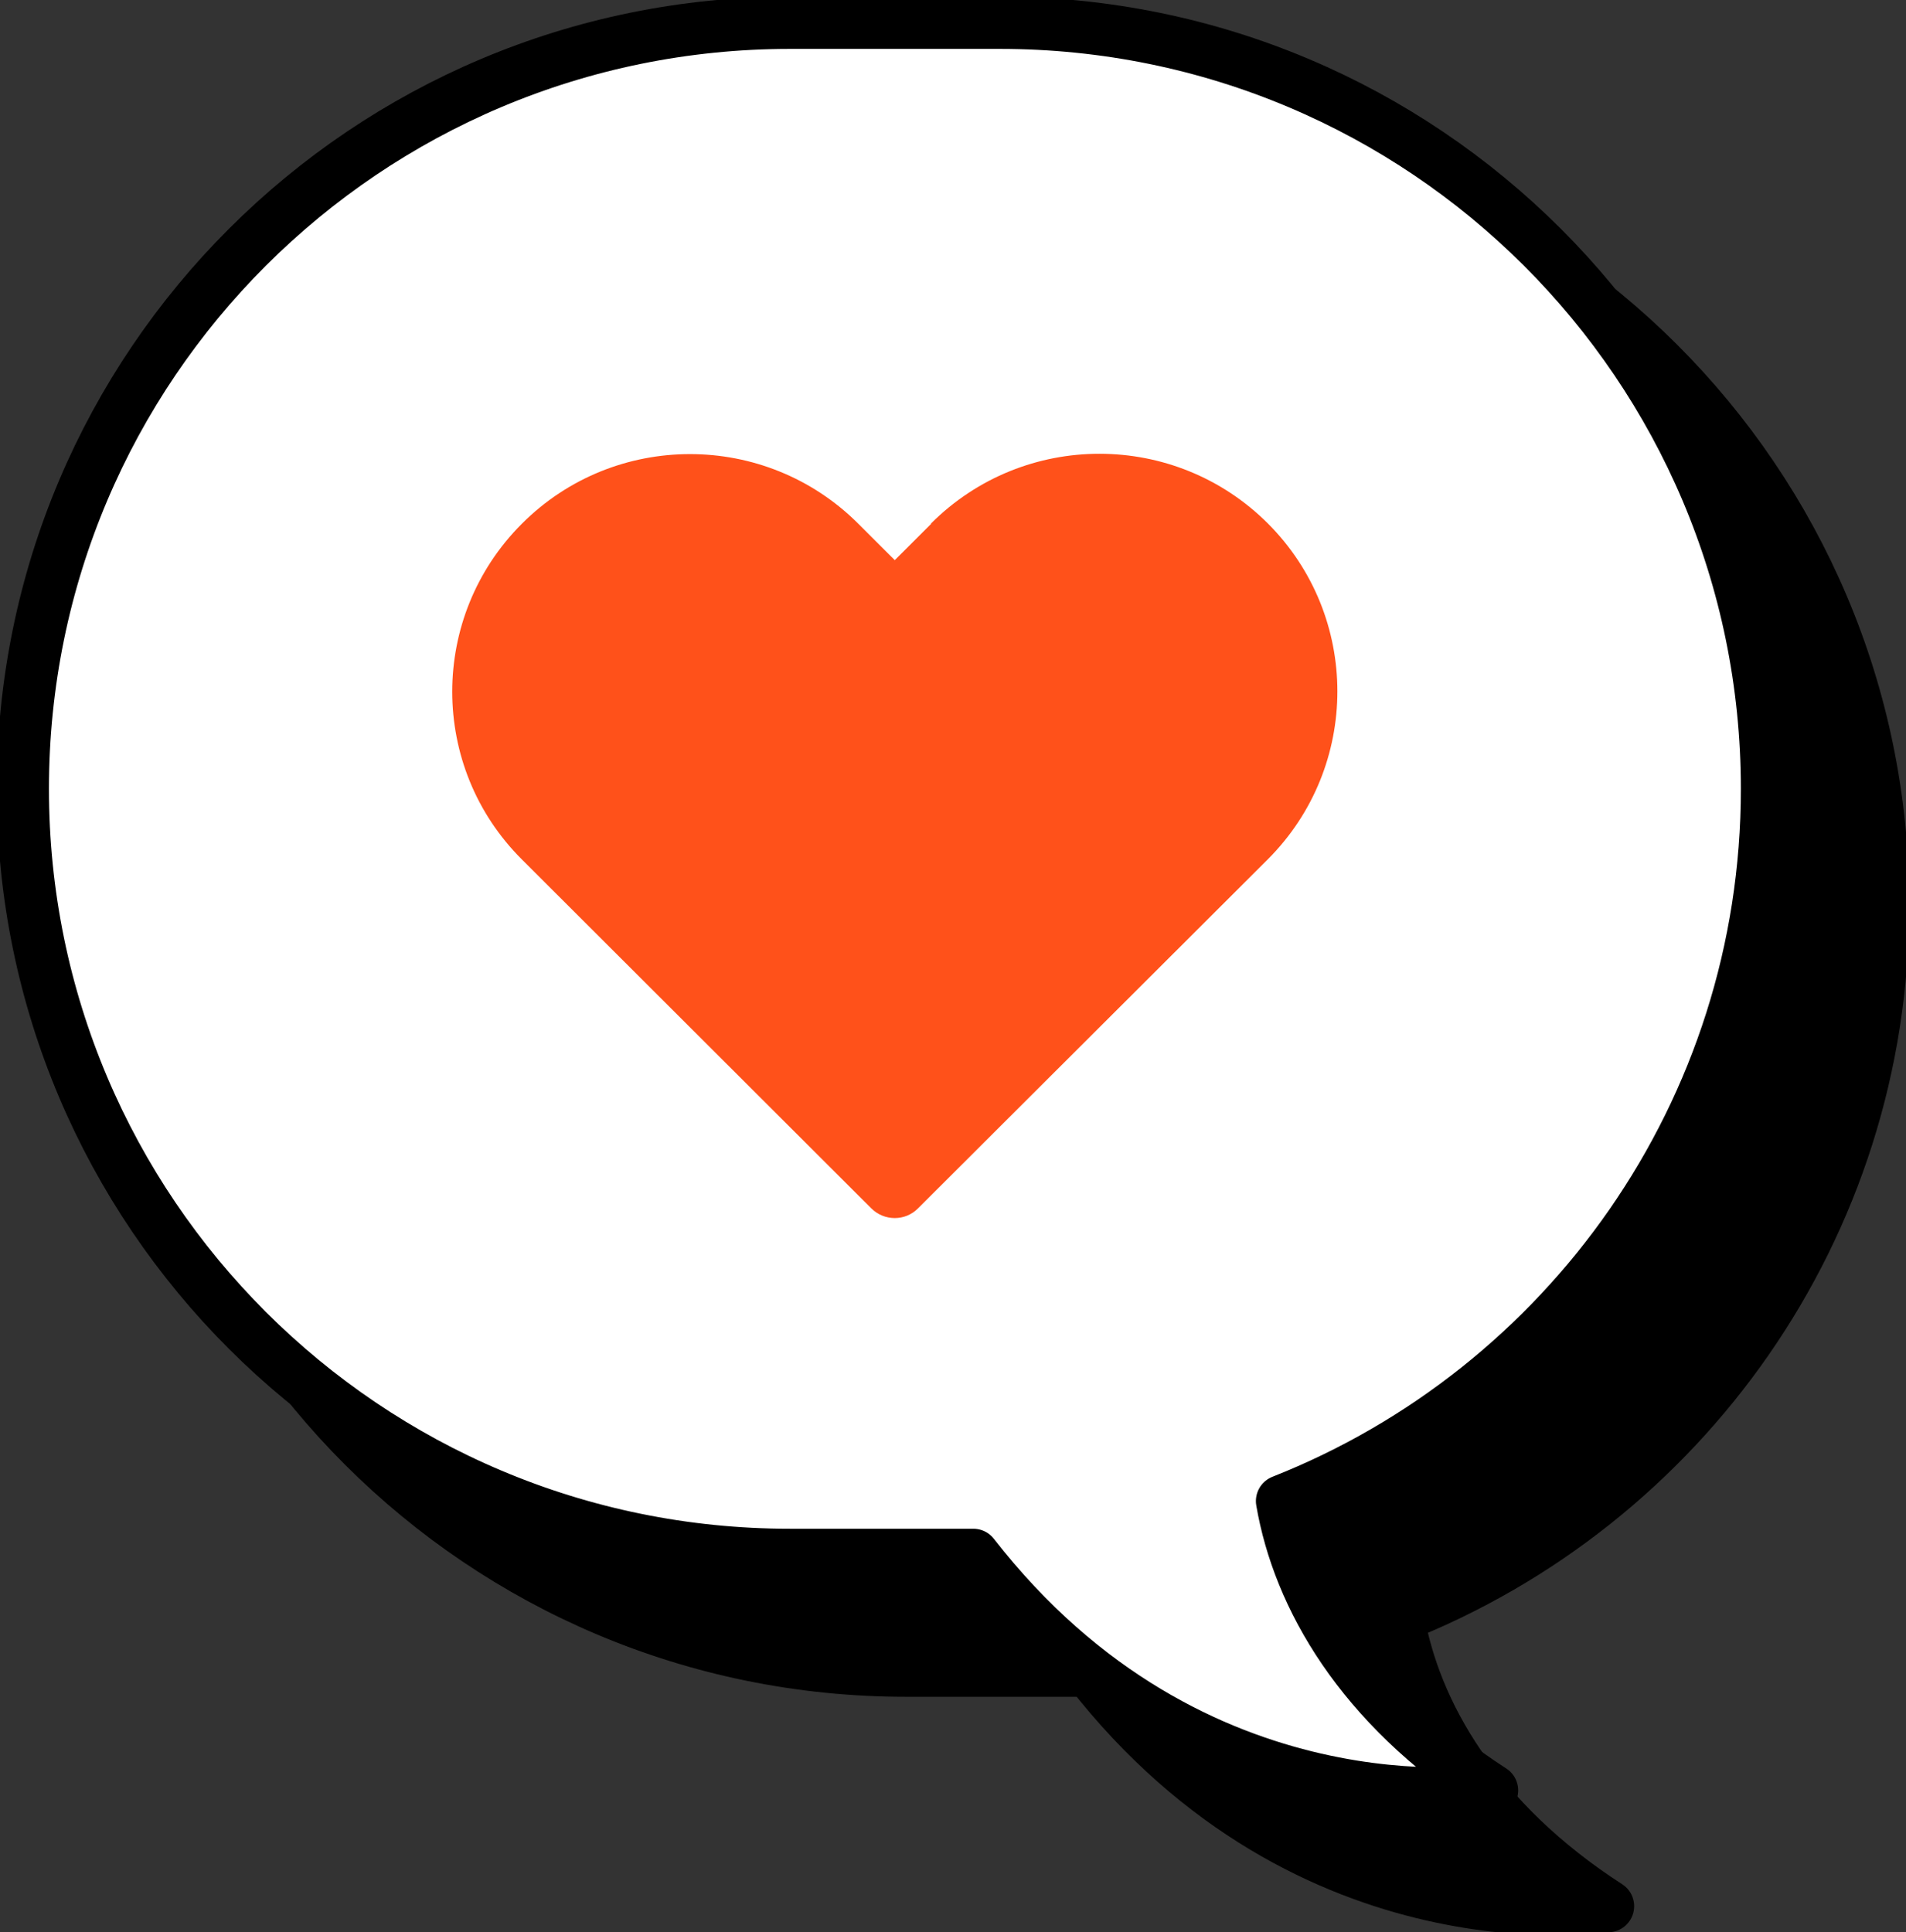 <svg width="73" height="74" viewBox="0 0 73 74" fill="none" xmlns="http://www.w3.org/2000/svg">
<rect x="0" y="0" width="73" height="74" fill="#333333" stroke="none"/>
<g clip-path="url(#clip0_332_15034)">
<path d="M72.126 34.647C72.126 18.441 58.974 5.309 42.744 5.309H34.699C18.468 5.309 5.317 18.441 5.317 34.647C5.317 50.844 18.468 63.985 34.699 63.985H41.721C50.176 74.856 61.588 73.004 61.588 73.004C56.543 69.748 54.173 65.6 53.543 61.924C64.43 57.628 72.126 47.045 72.126 34.647Z" fill="black" stroke="black" stroke-width="2" stroke-linecap="round" stroke-linejoin="round"/>
<path d="M67.675 30.211C67.675 14.005 54.523 0.873 38.293 0.873H30.256C14.026 0.873 0.875 14.005 0.875 30.211C0.875 46.417 14.026 59.549 30.256 59.549H37.278C45.734 70.42 57.146 68.569 57.146 68.569C52.1 65.312 49.731 61.164 49.101 57.489C59.979 53.193 67.675 42.601 67.675 30.211Z" fill="white" stroke="black" stroke-width="2" stroke-linecap="round" stroke-linejoin="round"/>
<path d="M35.66 20.065L34.27 21.453L32.871 20.056C29.312 16.503 23.54 16.503 19.99 20.056C16.431 23.61 16.431 29.373 19.99 32.918L33.369 46.277C33.868 46.775 34.672 46.775 35.162 46.277L48.559 32.909C52.109 29.355 52.109 23.601 48.559 20.047C45 16.494 39.228 16.485 35.66 20.047V20.065Z" fill="#FF511A"/>
</g>
<defs>
<clipPath id="clip0_332_15034">
<rect width="73" height="74" fill="white"/>
</clipPath>
</defs>
</svg>
